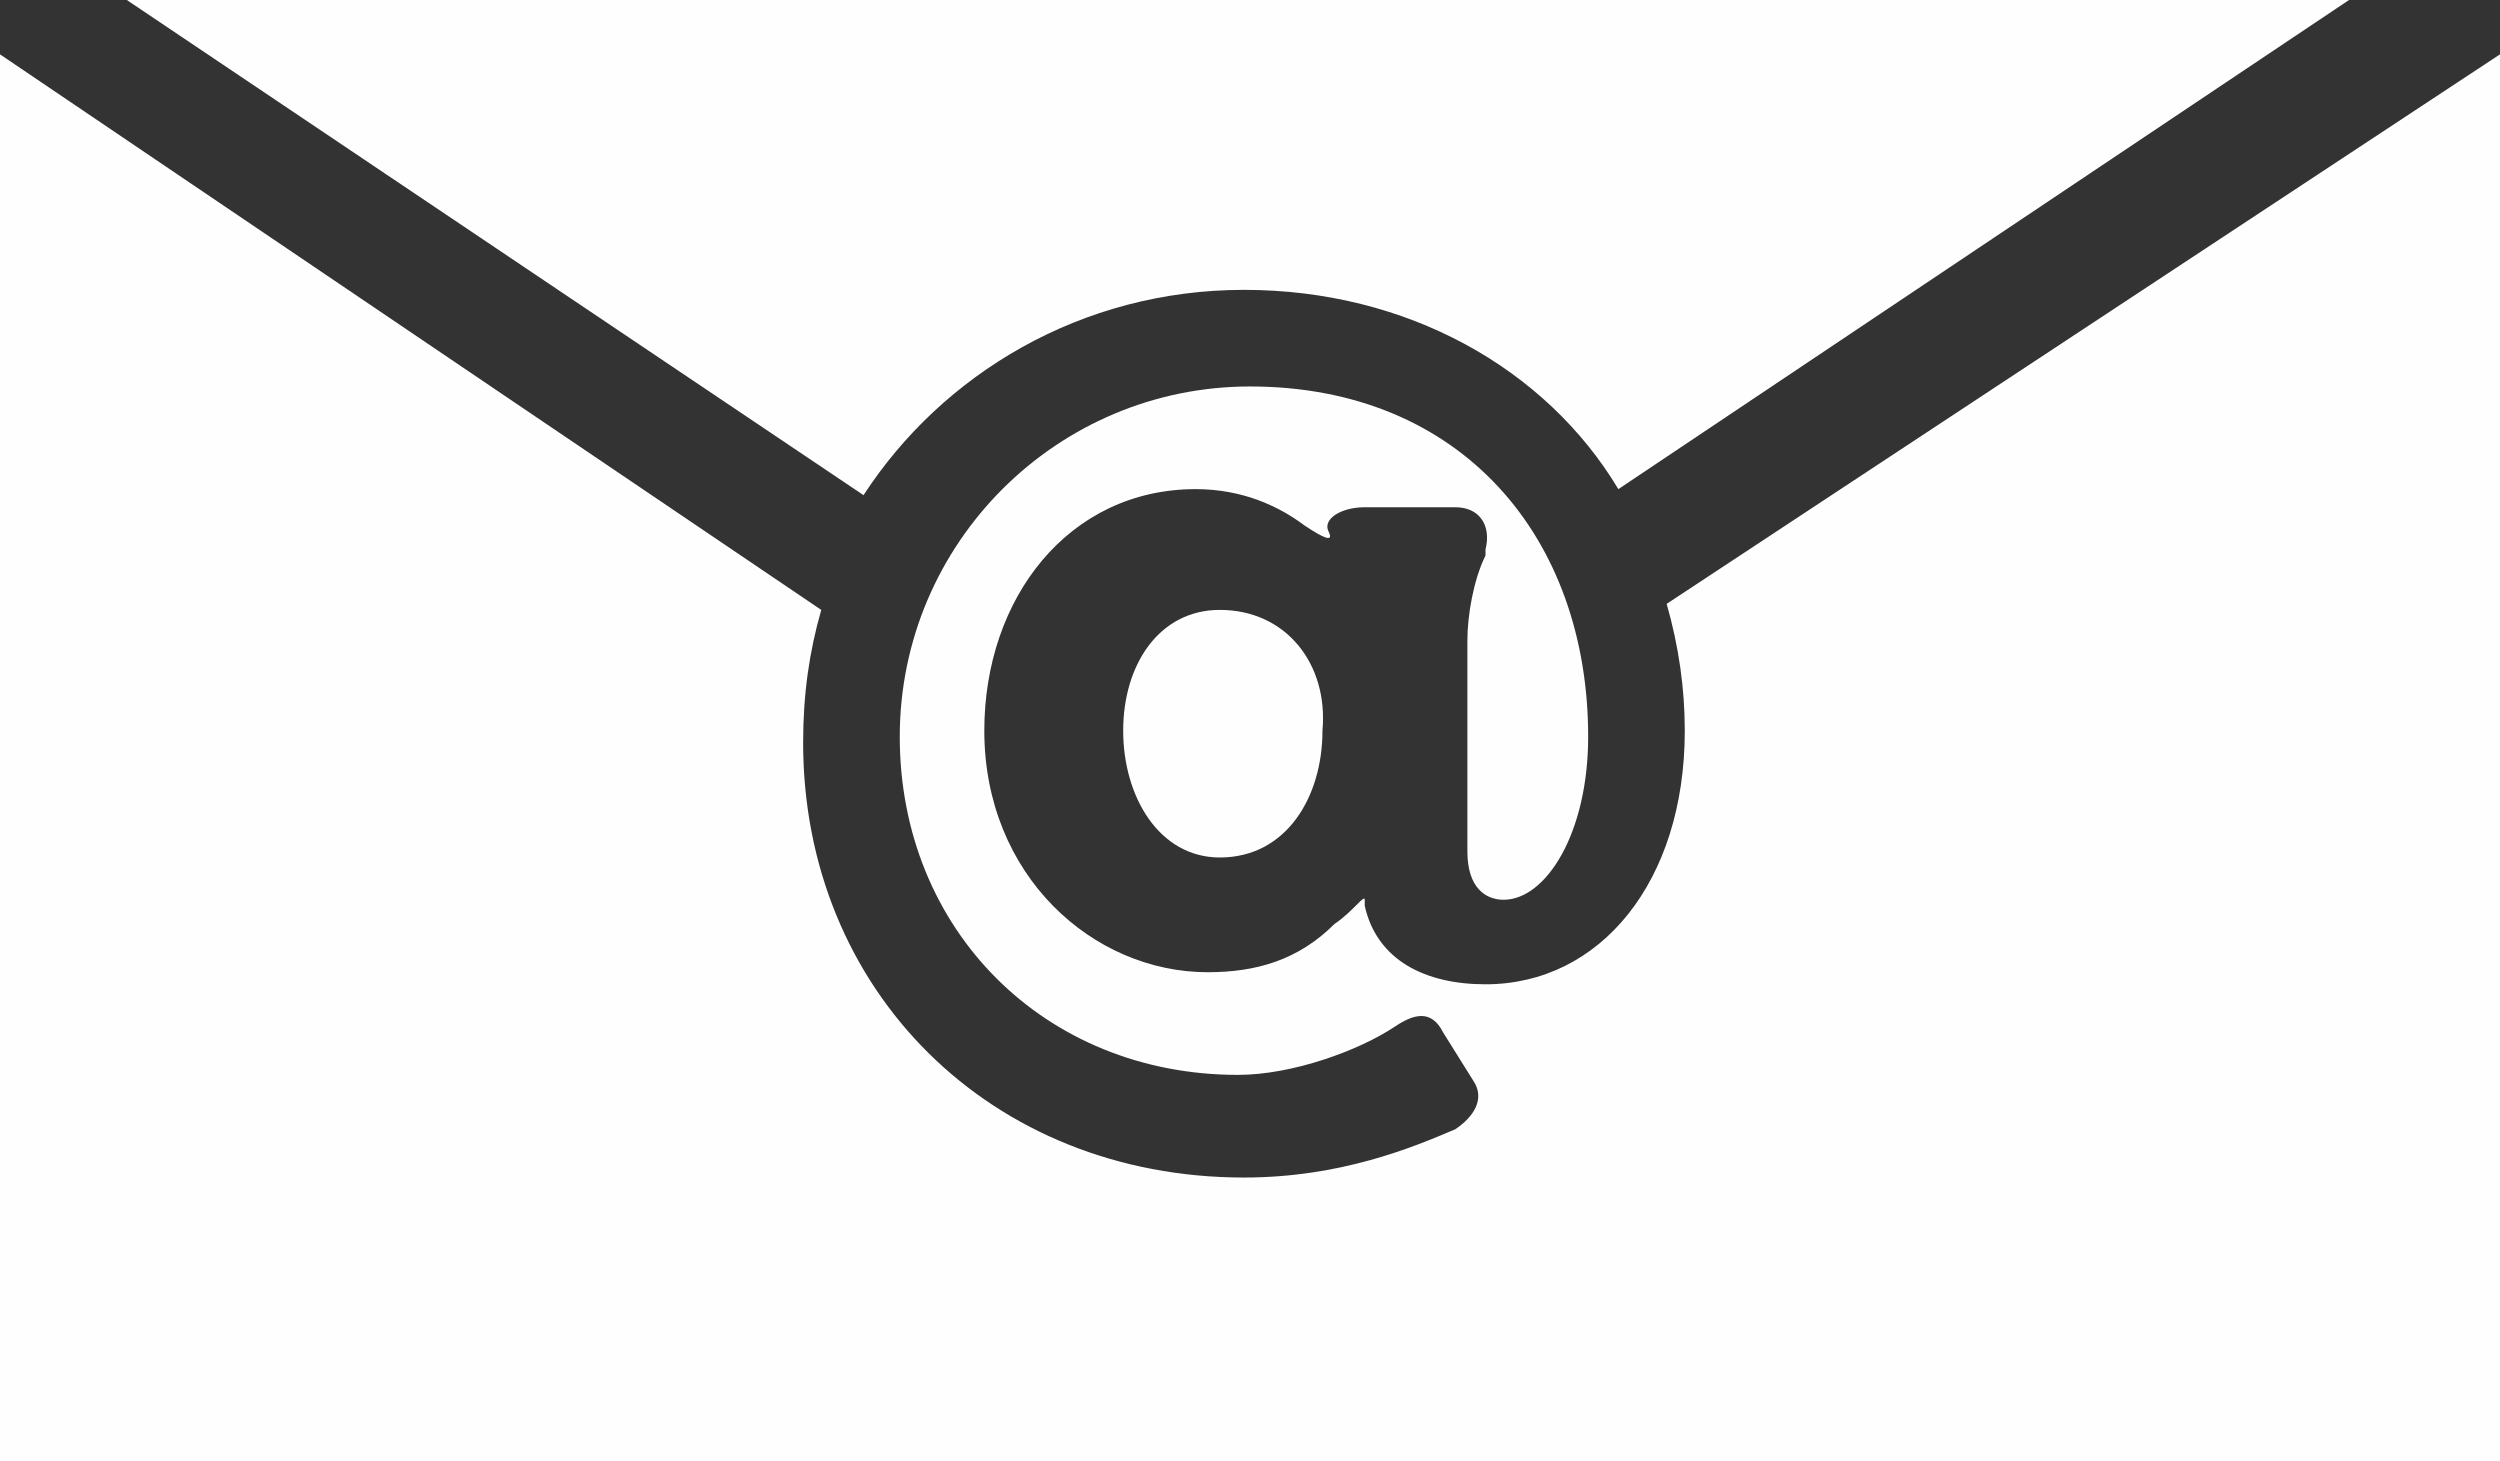 <?xml version="1.0" encoding="UTF-8" standalone="no"?><svg xmlns="http://www.w3.org/2000/svg" xmlns:xlink="http://www.w3.org/1999/xlink" fill="#fefefe" height="24.2" preserveAspectRatio="xMidYMid meet" version="1" viewBox="11.5 19.9 41.4 24.2" width="41.4" zoomAndPan="magnify"><rect x="11.5" y="19.9" width="41.4" height="24.2" fill="#333333" stroke="none"/><g id="change1_1"><path d="M31.7,30c-1,0-1.6,0.9-1.6,2c0,1.1,0.6,2.1,1.6,2.1c1.1,0,1.7-1,1.7-2.1C33.5,30.9,32.8,30,31.7,30z" fill="inherit"/><path d="M39.1,29.9c0.2,0.7,0.3,1.4,0.3,2.1c0,2.5-1.4,4.2-3.3,4.2c-1,0-1.8-0.4-2-1.3c0,0,0,0,0-0.1c0-0.1-0.2,0.2-0.5,0.4 c-0.6,0.6-1.3,0.8-2.1,0.8c-1.9,0-3.7-1.6-3.7-4c0-2.2,1.4-4,3.5-4c0.8,0,1.4,0.3,1.8,0.6c0.3,0.2,0.5,0.3,0.4,0.1 c-0.1-0.2,0.2-0.4,0.6-0.4h1.5c0.4,0,0.6,0.3,0.5,0.7l0,0.1c-0.2,0.4-0.3,1-0.3,1.4V34c0,0.6,0.3,0.8,0.6,0.8 c0.7,0,1.4-1.1,1.4-2.7c0-3.3-2.1-5.8-5.6-5.8c-3.2,0-5.8,2.6-5.8,5.8c0,3.2,2.4,5.6,5.6,5.6c0.9,0,2-0.4,2.6-0.8 c0.3-0.2,0.6-0.3,0.8,0.1l0.5,0.8c0.2,0.3,0,0.6-0.3,0.8c-0.7,0.3-1.9,0.8-3.5,0.8c-4.2,0-7.3-3.1-7.3-7.2c0-0.8,0.1-1.5,0.3-2.2 l-13.6-9.2v23.3h41.4V20.8L39.1,29.9z" fill="inherit"/><path d="M32.1,24.7c2.7,0,5,1.3,6.2,3.3l12.1-8.1H13.6l12.2,8.2C27.1,26.1,29.4,24.7,32.1,24.7z" fill="inherit"/></g></svg>